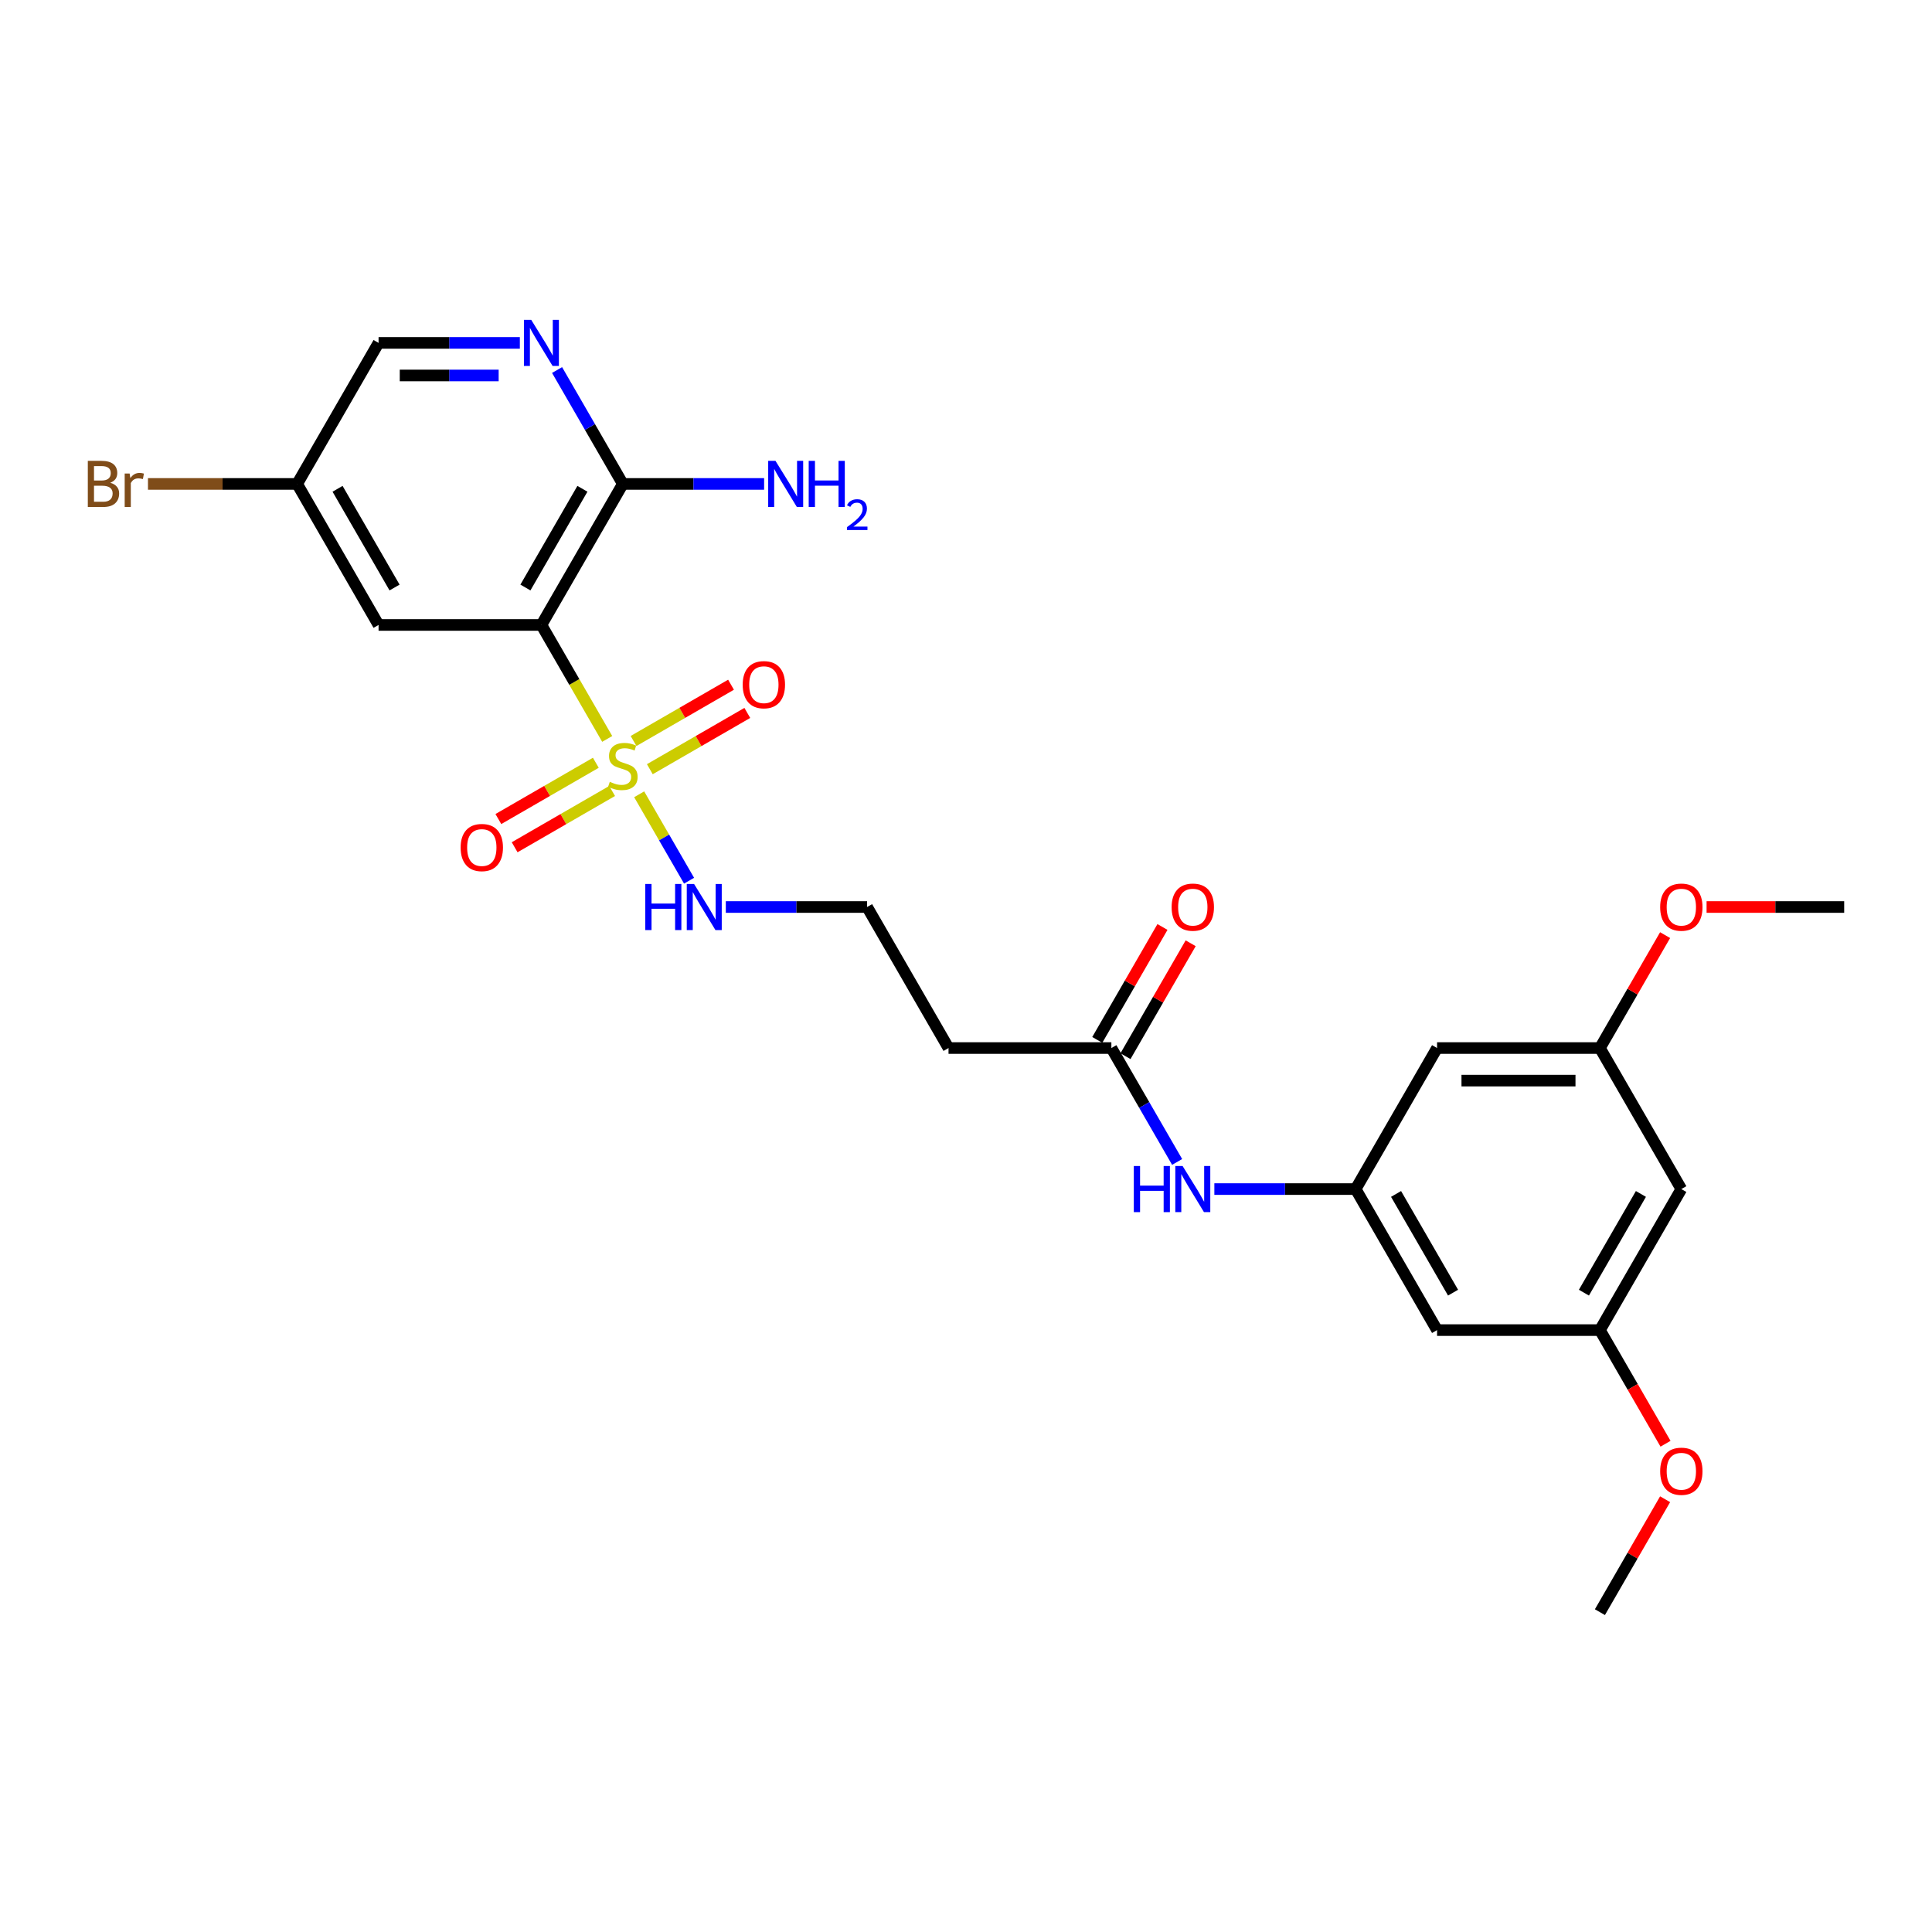 <?xml version='1.0' encoding='iso-8859-1'?>
<svg version='1.1' baseProfile='full'
              xmlns='http://www.w3.org/2000/svg'
                      xmlns:rdkit='http://www.rdkit.org/xml'
                      xmlns:xlink='http://www.w3.org/1999/xlink'
                  xml:space='preserve'
width='1000px' height='1000px' viewBox='0 0 1000 1000'>
<!-- END OF HEADER -->
<rect style='opacity:1.0;fill:#FFFFFF;stroke:none' width='1000' height='1000' x='0' y='0'> </rect>
<path class='bond-0' d='M 314.29,382.464 L 297.261,352.97' style='fill:none;fill-rule:evenodd;stroke:#CCCC00;stroke-width:6px;stroke-linecap:butt;stroke-linejoin:miter;stroke-opacity:1' />
<path class='bond-0' d='M 297.261,352.97 L 280.233,323.477' style='fill:none;fill-rule:evenodd;stroke:#000000;stroke-width:6px;stroke-linecap:butt;stroke-linejoin:miter;stroke-opacity:1' />
<path class='bond-6' d='M 308.403,394.809 L 283.176,409.373' style='fill:none;fill-rule:evenodd;stroke:#CCCC00;stroke-width:6px;stroke-linecap:butt;stroke-linejoin:miter;stroke-opacity:1' />
<path class='bond-6' d='M 283.176,409.373 L 257.95,423.938' style='fill:none;fill-rule:evenodd;stroke:#FF0000;stroke-width:6px;stroke-linecap:butt;stroke-linejoin:miter;stroke-opacity:1' />
<path class='bond-6' d='M 316.832,409.408 L 291.605,423.972' style='fill:none;fill-rule:evenodd;stroke:#CCCC00;stroke-width:6px;stroke-linecap:butt;stroke-linejoin:miter;stroke-opacity:1' />
<path class='bond-6' d='M 291.605,423.972 L 266.379,438.537' style='fill:none;fill-rule:evenodd;stroke:#FF0000;stroke-width:6px;stroke-linecap:butt;stroke-linejoin:miter;stroke-opacity:1' />
<path class='bond-7' d='M 336.353,398.137 L 361.579,383.573' style='fill:none;fill-rule:evenodd;stroke:#CCCC00;stroke-width:6px;stroke-linecap:butt;stroke-linejoin:miter;stroke-opacity:1' />
<path class='bond-7' d='M 361.579,383.573 L 386.806,369.008' style='fill:none;fill-rule:evenodd;stroke:#FF0000;stroke-width:6px;stroke-linecap:butt;stroke-linejoin:miter;stroke-opacity:1' />
<path class='bond-7' d='M 327.924,383.538 L 353.15,368.974' style='fill:none;fill-rule:evenodd;stroke:#CCCC00;stroke-width:6px;stroke-linecap:butt;stroke-linejoin:miter;stroke-opacity:1' />
<path class='bond-7' d='M 353.15,368.974 L 378.377,354.409' style='fill:none;fill-rule:evenodd;stroke:#FF0000;stroke-width:6px;stroke-linecap:butt;stroke-linejoin:miter;stroke-opacity:1' />
<path class='bond-9' d='M 330.836,411.122 L 343.747,433.486' style='fill:none;fill-rule:evenodd;stroke:#CCCC00;stroke-width:6px;stroke-linecap:butt;stroke-linejoin:miter;stroke-opacity:1' />
<path class='bond-9' d='M 343.747,433.486 L 356.659,455.85' style='fill:none;fill-rule:evenodd;stroke:#0000FF;stroke-width:6px;stroke-linecap:butt;stroke-linejoin:miter;stroke-opacity:1' />
<path class='bond-1' d='M 280.233,323.477 L 322.378,250.48' style='fill:none;fill-rule:evenodd;stroke:#000000;stroke-width:6px;stroke-linecap:butt;stroke-linejoin:miter;stroke-opacity:1' />
<path class='bond-1' d='M 271.956,304.098 L 301.457,253.001' style='fill:none;fill-rule:evenodd;stroke:#000000;stroke-width:6px;stroke-linecap:butt;stroke-linejoin:miter;stroke-opacity:1' />
<path class='bond-3' d='M 280.233,323.477 L 195.944,323.477' style='fill:none;fill-rule:evenodd;stroke:#000000;stroke-width:6px;stroke-linecap:butt;stroke-linejoin:miter;stroke-opacity:1' />
<path class='bond-2' d='M 322.378,250.48 L 305.359,221.003' style='fill:none;fill-rule:evenodd;stroke:#000000;stroke-width:6px;stroke-linecap:butt;stroke-linejoin:miter;stroke-opacity:1' />
<path class='bond-2' d='M 305.359,221.003 L 288.341,191.526' style='fill:none;fill-rule:evenodd;stroke:#0000FF;stroke-width:6px;stroke-linecap:butt;stroke-linejoin:miter;stroke-opacity:1' />
<path class='bond-19' d='M 322.378,250.48 L 358.942,250.48' style='fill:none;fill-rule:evenodd;stroke:#000000;stroke-width:6px;stroke-linecap:butt;stroke-linejoin:miter;stroke-opacity:1' />
<path class='bond-19' d='M 358.942,250.48 L 395.507,250.48' style='fill:none;fill-rule:evenodd;stroke:#0000FF;stroke-width:6px;stroke-linecap:butt;stroke-linejoin:miter;stroke-opacity:1' />
<path class='bond-26' d='M 269.073,177.484 L 232.509,177.484' style='fill:none;fill-rule:evenodd;stroke:#0000FF;stroke-width:6px;stroke-linecap:butt;stroke-linejoin:miter;stroke-opacity:1' />
<path class='bond-26' d='M 232.509,177.484 L 195.944,177.484' style='fill:none;fill-rule:evenodd;stroke:#000000;stroke-width:6px;stroke-linecap:butt;stroke-linejoin:miter;stroke-opacity:1' />
<path class='bond-26' d='M 258.104,194.341 L 232.509,194.341' style='fill:none;fill-rule:evenodd;stroke:#0000FF;stroke-width:6px;stroke-linecap:butt;stroke-linejoin:miter;stroke-opacity:1' />
<path class='bond-26' d='M 232.509,194.341 L 206.914,194.341' style='fill:none;fill-rule:evenodd;stroke:#000000;stroke-width:6px;stroke-linecap:butt;stroke-linejoin:miter;stroke-opacity:1' />
<path class='bond-17' d='M 195.944,323.477 L 153.8,250.48' style='fill:none;fill-rule:evenodd;stroke:#000000;stroke-width:6px;stroke-linecap:butt;stroke-linejoin:miter;stroke-opacity:1' />
<path class='bond-17' d='M 204.222,304.098 L 174.721,253.001' style='fill:none;fill-rule:evenodd;stroke:#000000;stroke-width:6px;stroke-linecap:butt;stroke-linejoin:miter;stroke-opacity:1' />
<path class='bond-4' d='M 701.678,615.462 L 665.114,615.462' style='fill:none;fill-rule:evenodd;stroke:#000000;stroke-width:6px;stroke-linecap:butt;stroke-linejoin:miter;stroke-opacity:1' />
<path class='bond-4' d='M 665.114,615.462 L 628.549,615.462' style='fill:none;fill-rule:evenodd;stroke:#0000FF;stroke-width:6px;stroke-linecap:butt;stroke-linejoin:miter;stroke-opacity:1' />
<path class='bond-10' d='M 701.678,615.462 L 743.823,688.459' style='fill:none;fill-rule:evenodd;stroke:#000000;stroke-width:6px;stroke-linecap:butt;stroke-linejoin:miter;stroke-opacity:1' />
<path class='bond-10' d='M 722.599,617.983 L 752.1,669.08' style='fill:none;fill-rule:evenodd;stroke:#000000;stroke-width:6px;stroke-linecap:butt;stroke-linejoin:miter;stroke-opacity:1' />
<path class='bond-11' d='M 701.678,615.462 L 743.823,542.466' style='fill:none;fill-rule:evenodd;stroke:#000000;stroke-width:6px;stroke-linecap:butt;stroke-linejoin:miter;stroke-opacity:1' />
<path class='bond-5' d='M 575.245,542.466 L 490.956,542.466' style='fill:none;fill-rule:evenodd;stroke:#000000;stroke-width:6px;stroke-linecap:butt;stroke-linejoin:miter;stroke-opacity:1' />
<path class='bond-8' d='M 575.245,542.466 L 592.263,571.943' style='fill:none;fill-rule:evenodd;stroke:#000000;stroke-width:6px;stroke-linecap:butt;stroke-linejoin:miter;stroke-opacity:1' />
<path class='bond-8' d='M 592.263,571.943 L 609.282,601.42' style='fill:none;fill-rule:evenodd;stroke:#0000FF;stroke-width:6px;stroke-linecap:butt;stroke-linejoin:miter;stroke-opacity:1' />
<path class='bond-16' d='M 582.544,546.68 L 599.417,517.456' style='fill:none;fill-rule:evenodd;stroke:#000000;stroke-width:6px;stroke-linecap:butt;stroke-linejoin:miter;stroke-opacity:1' />
<path class='bond-16' d='M 599.417,517.456 L 616.29,488.232' style='fill:none;fill-rule:evenodd;stroke:#FF0000;stroke-width:6px;stroke-linecap:butt;stroke-linejoin:miter;stroke-opacity:1' />
<path class='bond-16' d='M 567.945,538.251 L 584.818,509.027' style='fill:none;fill-rule:evenodd;stroke:#000000;stroke-width:6px;stroke-linecap:butt;stroke-linejoin:miter;stroke-opacity:1' />
<path class='bond-16' d='M 584.818,509.027 L 601.69,479.803' style='fill:none;fill-rule:evenodd;stroke:#FF0000;stroke-width:6px;stroke-linecap:butt;stroke-linejoin:miter;stroke-opacity:1' />
<path class='bond-20' d='M 375.682,469.469 L 412.247,469.469' style='fill:none;fill-rule:evenodd;stroke:#0000FF;stroke-width:6px;stroke-linecap:butt;stroke-linejoin:miter;stroke-opacity:1' />
<path class='bond-20' d='M 412.247,469.469 L 448.811,469.469' style='fill:none;fill-rule:evenodd;stroke:#000000;stroke-width:6px;stroke-linecap:butt;stroke-linejoin:miter;stroke-opacity:1' />
<path class='bond-12' d='M 743.823,688.459 L 828.112,688.459' style='fill:none;fill-rule:evenodd;stroke:#000000;stroke-width:6px;stroke-linecap:butt;stroke-linejoin:miter;stroke-opacity:1' />
<path class='bond-13' d='M 743.823,542.466 L 828.112,542.466' style='fill:none;fill-rule:evenodd;stroke:#000000;stroke-width:6px;stroke-linecap:butt;stroke-linejoin:miter;stroke-opacity:1' />
<path class='bond-13' d='M 756.466,559.324 L 815.469,559.324' style='fill:none;fill-rule:evenodd;stroke:#000000;stroke-width:6px;stroke-linecap:butt;stroke-linejoin:miter;stroke-opacity:1' />
<path class='bond-22' d='M 828.112,688.459 L 845.091,717.868' style='fill:none;fill-rule:evenodd;stroke:#000000;stroke-width:6px;stroke-linecap:butt;stroke-linejoin:miter;stroke-opacity:1' />
<path class='bond-22' d='M 845.091,717.868 L 862.071,747.278' style='fill:none;fill-rule:evenodd;stroke:#FF0000;stroke-width:6px;stroke-linecap:butt;stroke-linejoin:miter;stroke-opacity:1' />
<path class='bond-27' d='M 828.112,688.459 L 870.256,615.462' style='fill:none;fill-rule:evenodd;stroke:#000000;stroke-width:6px;stroke-linecap:butt;stroke-linejoin:miter;stroke-opacity:1' />
<path class='bond-27' d='M 819.834,669.08 L 849.335,617.983' style='fill:none;fill-rule:evenodd;stroke:#000000;stroke-width:6px;stroke-linecap:butt;stroke-linejoin:miter;stroke-opacity:1' />
<path class='bond-14' d='M 828.112,542.466 L 870.256,615.462' style='fill:none;fill-rule:evenodd;stroke:#000000;stroke-width:6px;stroke-linecap:butt;stroke-linejoin:miter;stroke-opacity:1' />
<path class='bond-23' d='M 828.112,542.466 L 844.984,513.242' style='fill:none;fill-rule:evenodd;stroke:#000000;stroke-width:6px;stroke-linecap:butt;stroke-linejoin:miter;stroke-opacity:1' />
<path class='bond-23' d='M 844.984,513.242 L 861.857,484.018' style='fill:none;fill-rule:evenodd;stroke:#FF0000;stroke-width:6px;stroke-linecap:butt;stroke-linejoin:miter;stroke-opacity:1' />
<path class='bond-15' d='M 490.956,542.466 L 448.811,469.469' style='fill:none;fill-rule:evenodd;stroke:#000000;stroke-width:6px;stroke-linecap:butt;stroke-linejoin:miter;stroke-opacity:1' />
<path class='bond-18' d='M 153.8,250.48 L 195.944,177.484' style='fill:none;fill-rule:evenodd;stroke:#000000;stroke-width:6px;stroke-linecap:butt;stroke-linejoin:miter;stroke-opacity:1' />
<path class='bond-21' d='M 153.8,250.48 L 115.195,250.48' style='fill:none;fill-rule:evenodd;stroke:#000000;stroke-width:6px;stroke-linecap:butt;stroke-linejoin:miter;stroke-opacity:1' />
<path class='bond-21' d='M 115.195,250.48 L 76.591,250.48' style='fill:none;fill-rule:evenodd;stroke:#7F4C19;stroke-width:6px;stroke-linecap:butt;stroke-linejoin:miter;stroke-opacity:1' />
<path class='bond-25' d='M 861.857,776.003 L 844.984,805.228' style='fill:none;fill-rule:evenodd;stroke:#FF0000;stroke-width:6px;stroke-linecap:butt;stroke-linejoin:miter;stroke-opacity:1' />
<path class='bond-25' d='M 844.984,805.228 L 828.112,834.452' style='fill:none;fill-rule:evenodd;stroke:#000000;stroke-width:6px;stroke-linecap:butt;stroke-linejoin:miter;stroke-opacity:1' />
<path class='bond-24' d='M 883.321,469.469 L 918.933,469.469' style='fill:none;fill-rule:evenodd;stroke:#FF0000;stroke-width:6px;stroke-linecap:butt;stroke-linejoin:miter;stroke-opacity:1' />
<path class='bond-24' d='M 918.933,469.469 L 954.545,469.469' style='fill:none;fill-rule:evenodd;stroke:#000000;stroke-width:6px;stroke-linecap:butt;stroke-linejoin:miter;stroke-opacity:1' />
<path  class='atom-0' d='M 315.635 404.666
Q 315.904 404.767, 317.017 405.239
Q 318.13 405.711, 319.343 406.015
Q 320.591 406.284, 321.805 406.284
Q 324.064 406.284, 325.378 405.205
Q 326.693 404.093, 326.693 402.171
Q 326.693 400.856, 326.019 400.047
Q 325.378 399.238, 324.367 398.799
Q 323.355 398.361, 321.67 397.855
Q 319.546 397.215, 318.264 396.608
Q 317.017 396.001, 316.107 394.72
Q 315.23 393.439, 315.23 391.281
Q 315.23 388.28, 317.253 386.426
Q 319.31 384.571, 323.355 384.571
Q 326.12 384.571, 329.256 385.886
L 328.48 388.482
Q 325.614 387.302, 323.457 387.302
Q 321.13 387.302, 319.849 388.28
Q 318.568 389.224, 318.602 390.876
Q 318.602 392.157, 319.242 392.933
Q 319.916 393.708, 320.861 394.147
Q 321.838 394.585, 323.457 395.091
Q 325.614 395.765, 326.896 396.439
Q 328.177 397.114, 329.087 398.496
Q 330.031 399.845, 330.031 402.171
Q 330.031 405.475, 327.806 407.262
Q 325.614 409.015, 321.939 409.015
Q 319.815 409.015, 318.197 408.543
Q 316.612 408.105, 314.724 407.329
L 315.635 404.666
' fill='#CCCC00'/>
<path  class='atom-3' d='M 274.957 165.548
L 282.779 178.192
Q 283.554 179.439, 284.802 181.698
Q 286.049 183.957, 286.117 184.092
L 286.117 165.548
L 289.286 165.548
L 289.286 189.419
L 286.015 189.419
L 277.62 175.596
Q 276.642 173.977, 275.597 172.123
Q 274.586 170.269, 274.282 169.695
L 274.282 189.419
L 271.181 189.419
L 271.181 165.548
L 274.957 165.548
' fill='#0000FF'/>
<path  class='atom-7' d='M 238.424 438.685
Q 238.424 432.953, 241.256 429.75
Q 244.088 426.547, 249.381 426.547
Q 254.675 426.547, 257.507 429.75
Q 260.339 432.953, 260.339 438.685
Q 260.339 444.484, 257.473 447.788
Q 254.607 451.059, 249.381 451.059
Q 244.122 451.059, 241.256 447.788
Q 238.424 444.518, 238.424 438.685
M 249.381 448.361
Q 253.023 448.361, 254.978 445.934
Q 256.967 443.473, 256.967 438.685
Q 256.967 433.998, 254.978 431.638
Q 253.023 429.245, 249.381 429.245
Q 245.74 429.245, 243.751 431.605
Q 241.795 433.965, 241.795 438.685
Q 241.795 443.506, 243.751 445.934
Q 245.74 448.361, 249.381 448.361
' fill='#FF0000'/>
<path  class='atom-8' d='M 384.417 354.396
Q 384.417 348.664, 387.249 345.461
Q 390.081 342.258, 395.374 342.258
Q 400.668 342.258, 403.5 345.461
Q 406.332 348.664, 406.332 354.396
Q 406.332 360.195, 403.466 363.499
Q 400.6 366.77, 395.374 366.77
Q 390.115 366.77, 387.249 363.499
Q 384.417 360.229, 384.417 354.396
M 395.374 364.072
Q 399.015 364.072, 400.971 361.645
Q 402.96 359.184, 402.96 354.396
Q 402.96 349.709, 400.971 347.349
Q 399.015 344.956, 395.374 344.956
Q 391.733 344.956, 389.744 347.316
Q 387.788 349.676, 387.788 354.396
Q 387.788 359.217, 389.744 361.645
Q 391.733 364.072, 395.374 364.072
' fill='#FF0000'/>
<path  class='atom-9' d='M 586.86 603.527
L 590.097 603.527
L 590.097 613.675
L 602.302 613.675
L 602.302 603.527
L 605.538 603.527
L 605.538 627.398
L 602.302 627.398
L 602.302 616.373
L 590.097 616.373
L 590.097 627.398
L 586.86 627.398
L 586.86 603.527
' fill='#0000FF'/>
<path  class='atom-9' d='M 612.113 603.527
L 619.935 616.17
Q 620.71 617.418, 621.958 619.677
Q 623.205 621.936, 623.273 622.071
L 623.273 603.527
L 626.442 603.527
L 626.442 627.398
L 623.172 627.398
L 614.776 613.574
Q 613.799 611.956, 612.753 610.102
Q 611.742 608.247, 611.439 607.674
L 611.439 627.398
L 608.337 627.398
L 608.337 603.527
L 612.113 603.527
' fill='#0000FF'/>
<path  class='atom-10' d='M 333.993 457.534
L 337.229 457.534
L 337.229 467.683
L 349.435 467.683
L 349.435 457.534
L 352.671 457.534
L 352.671 481.405
L 349.435 481.405
L 349.435 470.38
L 337.229 470.38
L 337.229 481.405
L 333.993 481.405
L 333.993 457.534
' fill='#0000FF'/>
<path  class='atom-10' d='M 359.246 457.534
L 367.068 470.177
Q 367.843 471.425, 369.091 473.684
Q 370.338 475.943, 370.406 476.078
L 370.406 457.534
L 373.575 457.534
L 373.575 481.405
L 370.304 481.405
L 361.909 467.581
Q 360.932 465.963, 359.886 464.109
Q 358.875 462.254, 358.571 461.681
L 358.571 481.405
L 355.47 481.405
L 355.47 457.534
L 359.246 457.534
' fill='#0000FF'/>
<path  class='atom-17' d='M 606.432 469.537
Q 606.432 463.805, 609.264 460.602
Q 612.096 457.399, 617.389 457.399
Q 622.683 457.399, 625.515 460.602
Q 628.347 463.805, 628.347 469.537
Q 628.347 475.336, 625.481 478.64
Q 622.615 481.911, 617.389 481.911
Q 612.13 481.911, 609.264 478.64
Q 606.432 475.37, 606.432 469.537
M 617.389 479.213
Q 621.031 479.213, 622.986 476.786
Q 624.975 474.324, 624.975 469.537
Q 624.975 464.85, 622.986 462.49
Q 621.031 460.097, 617.389 460.097
Q 613.748 460.097, 611.759 462.457
Q 609.803 464.817, 609.803 469.537
Q 609.803 474.358, 611.759 476.786
Q 613.748 479.213, 617.389 479.213
' fill='#FF0000'/>
<path  class='atom-20' d='M 401.39 238.545
L 409.212 251.188
Q 409.988 252.436, 411.235 254.695
Q 412.483 256.954, 412.55 257.088
L 412.55 238.545
L 415.719 238.545
L 415.719 262.415
L 412.449 262.415
L 404.054 248.592
Q 403.076 246.974, 402.031 245.119
Q 401.019 243.265, 400.716 242.692
L 400.716 262.415
L 397.614 262.415
L 397.614 238.545
L 401.39 238.545
' fill='#0000FF'/>
<path  class='atom-20' d='M 418.585 238.545
L 421.822 238.545
L 421.822 248.693
L 434.027 248.693
L 434.027 238.545
L 437.264 238.545
L 437.264 262.415
L 434.027 262.415
L 434.027 251.39
L 421.822 251.39
L 421.822 262.415
L 418.585 262.415
L 418.585 238.545
' fill='#0000FF'/>
<path  class='atom-20' d='M 438.421 261.578
Q 438.999 260.087, 440.379 259.264
Q 441.759 258.418, 443.672 258.418
Q 446.053 258.418, 447.388 259.709
Q 448.724 260.999, 448.724 263.291
Q 448.724 265.628, 446.988 267.809
Q 445.275 269.989, 441.714 272.571
L 448.991 272.571
L 448.991 274.351
L 438.376 274.351
L 438.376 272.86
Q 441.314 270.768, 443.049 269.21
Q 444.807 267.653, 445.653 266.251
Q 446.498 264.849, 446.498 263.403
Q 446.498 261.889, 445.742 261.044
Q 444.985 260.198, 443.672 260.198
Q 442.404 260.198, 441.558 260.71
Q 440.713 261.222, 440.112 262.357
L 438.421 261.578
' fill='#0000FF'/>
<path  class='atom-22' d='M 57.053 249.873
Q 59.345 250.514, 60.492 251.93
Q 61.672 253.312, 61.672 255.369
Q 61.672 258.673, 59.548 260.561
Q 57.457 262.415, 53.479 262.415
L 45.455 262.415
L 45.455 238.545
L 52.501 238.545
Q 56.581 238.545, 58.637 240.197
Q 60.694 241.849, 60.694 244.883
Q 60.694 248.491, 57.053 249.873
M 48.657 241.242
L 48.657 248.727
L 52.501 248.727
Q 54.861 248.727, 56.075 247.783
Q 57.322 246.805, 57.322 244.883
Q 57.322 241.242, 52.501 241.242
L 48.657 241.242
M 53.479 259.718
Q 55.805 259.718, 57.053 258.606
Q 58.3 257.493, 58.3 255.369
Q 58.3 253.413, 56.918 252.436
Q 55.569 251.424, 52.973 251.424
L 48.657 251.424
L 48.657 259.718
L 53.479 259.718
' fill='#7F4C19'/>
<path  class='atom-22' d='M 67.1 245.086
L 67.471 247.479
Q 69.291 244.782, 72.258 244.782
Q 73.203 244.782, 74.484 245.119
L 73.978 247.951
Q 72.528 247.614, 71.719 247.614
Q 70.303 247.614, 69.359 248.187
Q 68.449 248.727, 67.707 250.042
L 67.707 262.415
L 64.538 262.415
L 64.538 245.086
L 67.1 245.086
' fill='#7F4C19'/>
<path  class='atom-23' d='M 859.299 761.523
Q 859.299 755.791, 862.131 752.588
Q 864.963 749.385, 870.256 749.385
Q 875.55 749.385, 878.382 752.588
Q 881.214 755.791, 881.214 761.523
Q 881.214 767.322, 878.348 770.626
Q 875.482 773.896, 870.256 773.896
Q 864.997 773.896, 862.131 770.626
Q 859.299 767.355, 859.299 761.523
M 870.256 771.199
Q 873.898 771.199, 875.853 768.771
Q 877.842 766.31, 877.842 761.523
Q 877.842 756.836, 875.853 754.476
Q 873.898 752.082, 870.256 752.082
Q 866.615 752.082, 864.626 754.442
Q 862.67 756.802, 862.67 761.523
Q 862.67 766.344, 864.626 768.771
Q 866.615 771.199, 870.256 771.199
' fill='#FF0000'/>
<path  class='atom-24' d='M 859.299 469.537
Q 859.299 463.805, 862.131 460.602
Q 864.963 457.399, 870.256 457.399
Q 875.55 457.399, 878.382 460.602
Q 881.214 463.805, 881.214 469.537
Q 881.214 475.336, 878.348 478.64
Q 875.482 481.911, 870.256 481.911
Q 864.997 481.911, 862.131 478.64
Q 859.299 475.37, 859.299 469.537
M 870.256 479.213
Q 873.898 479.213, 875.853 476.786
Q 877.842 474.324, 877.842 469.537
Q 877.842 464.85, 875.853 462.49
Q 873.898 460.097, 870.256 460.097
Q 866.615 460.097, 864.626 462.457
Q 862.67 464.817, 862.67 469.537
Q 862.67 474.358, 864.626 476.786
Q 866.615 479.213, 870.256 479.213
' fill='#FF0000'/>
</svg>
